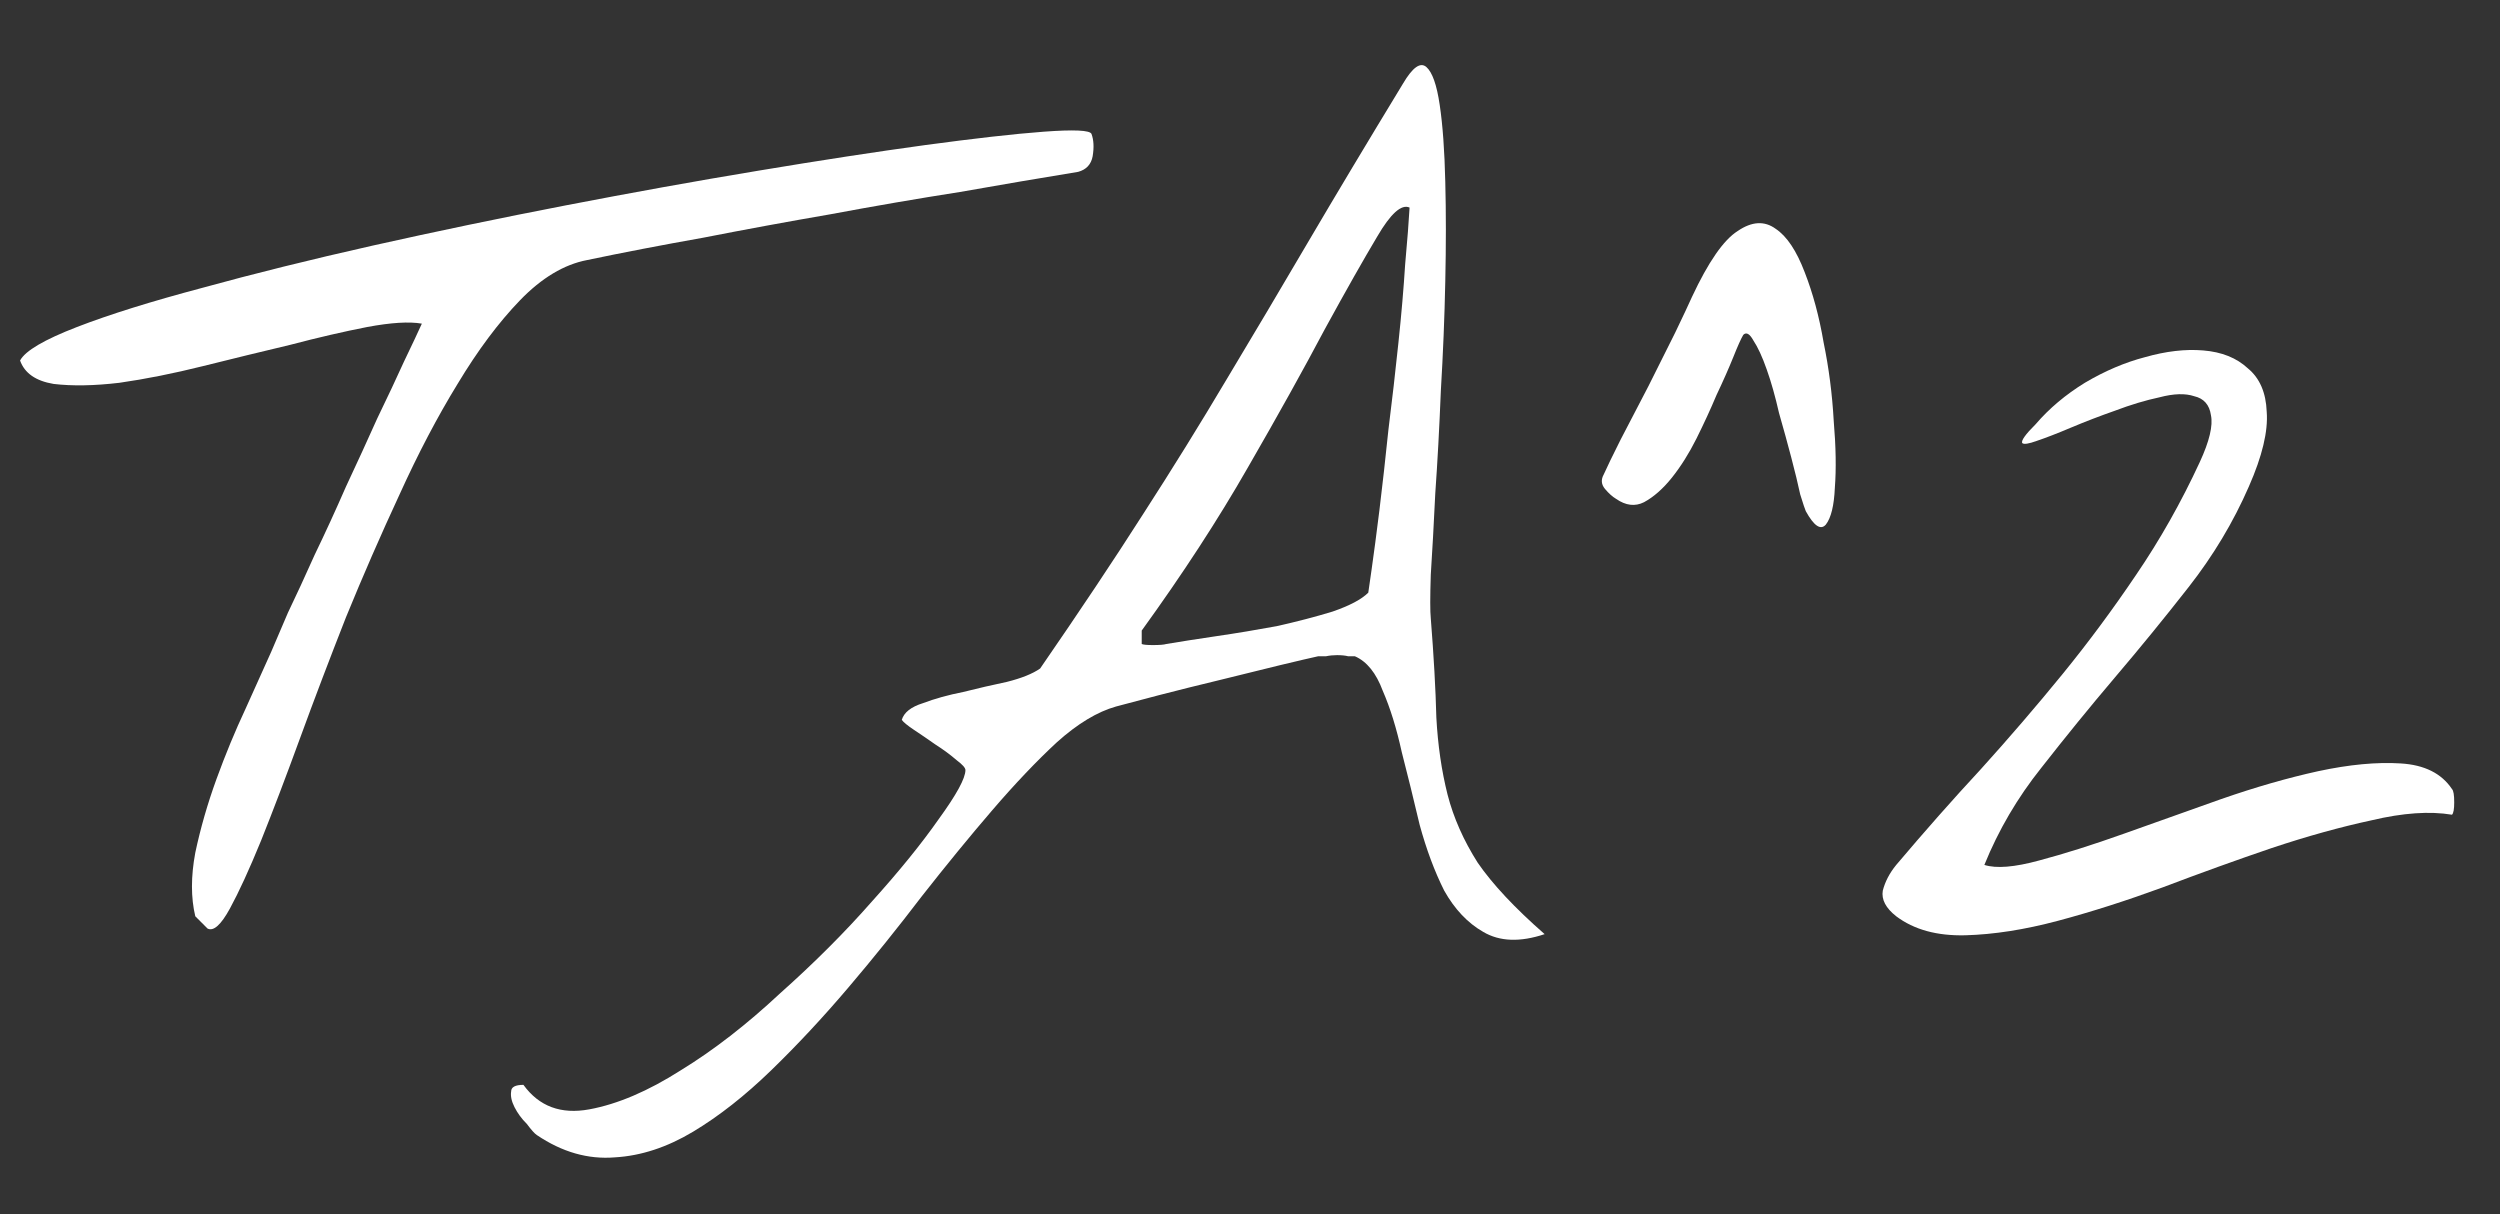<svg width="35" height="17" viewBox="0 0 35 17" fill="none" xmlns="http://www.w3.org/2000/svg">
<rect x="0" y="0" width="35" height="17" fill="#333333" stroke="none"/>
<path d="M2.734 12.828C2.672 12.568 2.672 12.271 2.734 11.938C2.807 11.594 2.906 11.25 3.031 10.906C3.156 10.562 3.292 10.234 3.438 9.922C3.583 9.599 3.703 9.333 3.797 9.125C3.849 9 3.927 8.818 4.031 8.578C4.146 8.339 4.271 8.068 4.406 7.766C4.552 7.464 4.698 7.146 4.844 6.812C5 6.479 5.146 6.161 5.281 5.859C5.427 5.557 5.552 5.292 5.656 5.062C5.771 4.823 5.854 4.646 5.906 4.531C5.729 4.5 5.474 4.516 5.141 4.578C4.818 4.641 4.458 4.724 4.062 4.828C3.667 4.922 3.26 5.021 2.844 5.125C2.427 5.229 2.036 5.307 1.672 5.359C1.318 5.401 1.01 5.406 0.75 5.375C0.5 5.333 0.344 5.224 0.281 5.047C0.354 4.911 0.62 4.755 1.078 4.578C1.536 4.401 2.12 4.219 2.828 4.031C3.547 3.833 4.344 3.635 5.219 3.438C6.104 3.24 7.005 3.052 7.922 2.875C8.839 2.698 9.734 2.536 10.609 2.391C11.484 2.245 12.266 2.125 12.953 2.031C13.641 1.938 14.193 1.875 14.609 1.844C15.037 1.812 15.26 1.823 15.281 1.875C15.312 1.958 15.318 2.062 15.297 2.188C15.276 2.302 15.208 2.375 15.094 2.406C14.583 2.49 14.031 2.583 13.438 2.688C12.844 2.781 12.24 2.885 11.625 3C11.021 3.104 10.427 3.214 9.844 3.328C9.26 3.432 8.719 3.536 8.219 3.641C7.896 3.703 7.583 3.891 7.281 4.203C6.979 4.516 6.688 4.906 6.406 5.375C6.125 5.833 5.854 6.349 5.594 6.922C5.333 7.484 5.083 8.057 4.844 8.641C4.615 9.224 4.401 9.786 4.203 10.328C4.005 10.87 3.823 11.349 3.656 11.766C3.49 12.172 3.344 12.49 3.219 12.719C3.094 12.948 2.99 13.042 2.906 13C2.885 12.979 2.854 12.948 2.812 12.906C2.771 12.865 2.745 12.838 2.734 12.828Z" fill="white"/>
<path d="M7.516 15.891C7.484 15.87 7.438 15.818 7.375 15.734C7.302 15.662 7.245 15.583 7.203 15.5C7.161 15.417 7.146 15.344 7.156 15.281C7.156 15.219 7.214 15.188 7.328 15.188C7.547 15.49 7.854 15.604 8.25 15.531C8.646 15.458 9.073 15.276 9.531 14.984C9.99 14.703 10.453 14.344 10.922 13.906C11.401 13.479 11.828 13.052 12.203 12.625C12.588 12.198 12.901 11.812 13.141 11.469C13.391 11.125 13.516 10.896 13.516 10.781C13.516 10.75 13.474 10.703 13.391 10.641C13.307 10.568 13.208 10.495 13.094 10.422C12.99 10.349 12.891 10.281 12.797 10.219C12.703 10.156 12.646 10.109 12.625 10.078C12.656 9.974 12.755 9.896 12.922 9.844C13.088 9.781 13.276 9.729 13.484 9.688C13.693 9.635 13.896 9.589 14.094 9.547C14.302 9.495 14.458 9.432 14.562 9.359C15.115 8.557 15.594 7.839 16 7.203C16.417 6.557 16.807 5.927 17.172 5.312C17.547 4.688 17.927 4.047 18.312 3.391C18.698 2.734 19.141 1.995 19.641 1.172C19.776 0.943 19.885 0.865 19.969 0.938C20.052 1.01 20.115 1.188 20.156 1.469C20.198 1.75 20.224 2.109 20.234 2.547C20.245 2.974 20.245 3.438 20.234 3.938C20.224 4.438 20.203 4.948 20.172 5.469C20.151 5.99 20.125 6.469 20.094 6.906C20.073 7.344 20.052 7.724 20.031 8.047C20.021 8.359 20.021 8.562 20.031 8.656C20.073 9.188 20.099 9.651 20.109 10.047C20.13 10.432 20.182 10.792 20.266 11.125C20.349 11.448 20.49 11.766 20.688 12.078C20.896 12.38 21.208 12.713 21.625 13.078C21.281 13.193 20.995 13.182 20.766 13.047C20.547 12.922 20.365 12.729 20.219 12.469C20.083 12.198 19.969 11.891 19.875 11.547C19.792 11.193 19.708 10.854 19.625 10.531C19.552 10.198 19.463 9.911 19.359 9.672C19.266 9.422 19.135 9.26 18.969 9.188C18.958 9.188 18.927 9.188 18.875 9.188C18.833 9.177 18.781 9.172 18.719 9.172C18.667 9.172 18.615 9.177 18.562 9.188C18.51 9.188 18.474 9.188 18.453 9.188C18.359 9.208 18.182 9.25 17.922 9.312C17.672 9.375 17.396 9.443 17.094 9.516C16.792 9.589 16.5 9.661 16.219 9.734C15.948 9.807 15.75 9.859 15.625 9.891C15.365 9.964 15.088 10.13 14.797 10.391C14.516 10.651 14.213 10.969 13.891 11.344C13.578 11.708 13.25 12.109 12.906 12.547C12.573 12.984 12.229 13.412 11.875 13.828C11.521 14.245 11.162 14.63 10.797 14.984C10.432 15.338 10.068 15.625 9.703 15.844C9.339 16.062 8.974 16.182 8.609 16.203C8.234 16.234 7.87 16.13 7.516 15.891ZM15.984 9.016C16.005 9.026 16.057 9.031 16.141 9.031C16.234 9.031 16.297 9.026 16.328 9.016C16.516 8.984 16.75 8.948 17.031 8.906C17.312 8.865 17.594 8.818 17.875 8.766C18.156 8.703 18.417 8.635 18.656 8.562C18.896 8.479 19.062 8.391 19.156 8.297C19.156 8.297 19.172 8.188 19.203 7.969C19.234 7.75 19.271 7.474 19.312 7.141C19.354 6.797 19.396 6.422 19.438 6.016C19.49 5.599 19.537 5.193 19.578 4.797C19.62 4.401 19.651 4.036 19.672 3.703C19.703 3.359 19.724 3.094 19.734 2.906C19.62 2.854 19.469 2.99 19.281 3.312C19.094 3.625 18.849 4.057 18.547 4.609C18.255 5.161 17.896 5.807 17.469 6.547C17.052 7.276 16.557 8.036 15.984 8.828V9.016Z" fill="white"/>
<path d="M25.281 7.156C25.271 7.135 25.245 7.057 25.203 6.922C25.172 6.776 25.13 6.604 25.078 6.406C25.026 6.208 24.969 6 24.906 5.781C24.854 5.552 24.797 5.349 24.734 5.172C24.672 4.995 24.609 4.859 24.547 4.766C24.495 4.672 24.448 4.646 24.406 4.688C24.375 4.74 24.328 4.844 24.266 5C24.203 5.156 24.125 5.333 24.031 5.531C23.948 5.729 23.854 5.932 23.75 6.141C23.646 6.349 23.531 6.531 23.406 6.688C23.281 6.844 23.151 6.958 23.016 7.031C22.891 7.094 22.76 7.078 22.625 6.984C22.573 6.953 22.521 6.906 22.469 6.844C22.417 6.781 22.412 6.714 22.453 6.641C22.495 6.547 22.573 6.385 22.688 6.156C22.812 5.917 22.943 5.667 23.078 5.406C23.213 5.135 23.338 4.885 23.453 4.656C23.568 4.417 23.646 4.25 23.688 4.156C23.917 3.667 24.13 3.359 24.328 3.234C24.526 3.099 24.703 3.089 24.859 3.203C25.016 3.307 25.151 3.51 25.266 3.812C25.38 4.104 25.469 4.432 25.531 4.797C25.604 5.151 25.651 5.516 25.672 5.891C25.703 6.255 25.708 6.568 25.688 6.828C25.677 7.078 25.635 7.25 25.562 7.344C25.49 7.427 25.396 7.365 25.281 7.156Z" fill="white"/>
<path d="M26.547 12.828C26.401 12.713 26.338 12.594 26.359 12.469C26.391 12.344 26.453 12.224 26.547 12.109C26.943 11.641 27.338 11.193 27.734 10.766C28.13 10.328 28.51 9.885 28.875 9.438C29.24 8.99 29.583 8.526 29.906 8.047C30.24 7.557 30.537 7.031 30.797 6.469C30.932 6.177 30.984 5.958 30.953 5.812C30.932 5.667 30.854 5.578 30.719 5.547C30.594 5.505 30.432 5.51 30.234 5.562C30.037 5.604 29.828 5.667 29.609 5.75C29.401 5.823 29.198 5.901 29 5.984C28.802 6.068 28.641 6.13 28.516 6.172C28.401 6.214 28.333 6.224 28.312 6.203C28.292 6.172 28.354 6.083 28.5 5.938C28.688 5.719 28.917 5.526 29.188 5.359C29.469 5.193 29.75 5.073 30.031 5C30.323 4.917 30.594 4.885 30.844 4.906C31.104 4.927 31.312 5.01 31.469 5.156C31.635 5.292 31.724 5.495 31.734 5.766C31.755 6.036 31.672 6.385 31.484 6.812C31.266 7.312 30.984 7.781 30.641 8.219C30.307 8.646 29.963 9.068 29.609 9.484C29.255 9.901 28.912 10.323 28.578 10.75C28.245 11.167 27.979 11.62 27.781 12.109C27.948 12.162 28.203 12.141 28.547 12.047C28.901 11.953 29.297 11.828 29.734 11.672C30.172 11.516 30.625 11.354 31.094 11.188C31.573 11.021 32.026 10.891 32.453 10.797C32.891 10.703 33.276 10.667 33.609 10.688C33.943 10.708 34.182 10.828 34.328 11.047C34.349 11.068 34.359 11.13 34.359 11.234C34.359 11.328 34.349 11.385 34.328 11.406C34.016 11.354 33.641 11.38 33.203 11.484C32.766 11.578 32.297 11.708 31.797 11.875C31.307 12.042 30.802 12.224 30.281 12.422C29.771 12.609 29.281 12.766 28.812 12.891C28.344 13.016 27.912 13.083 27.516 13.094C27.12 13.104 26.797 13.016 26.547 12.828Z" fill="white"/>
</svg>
